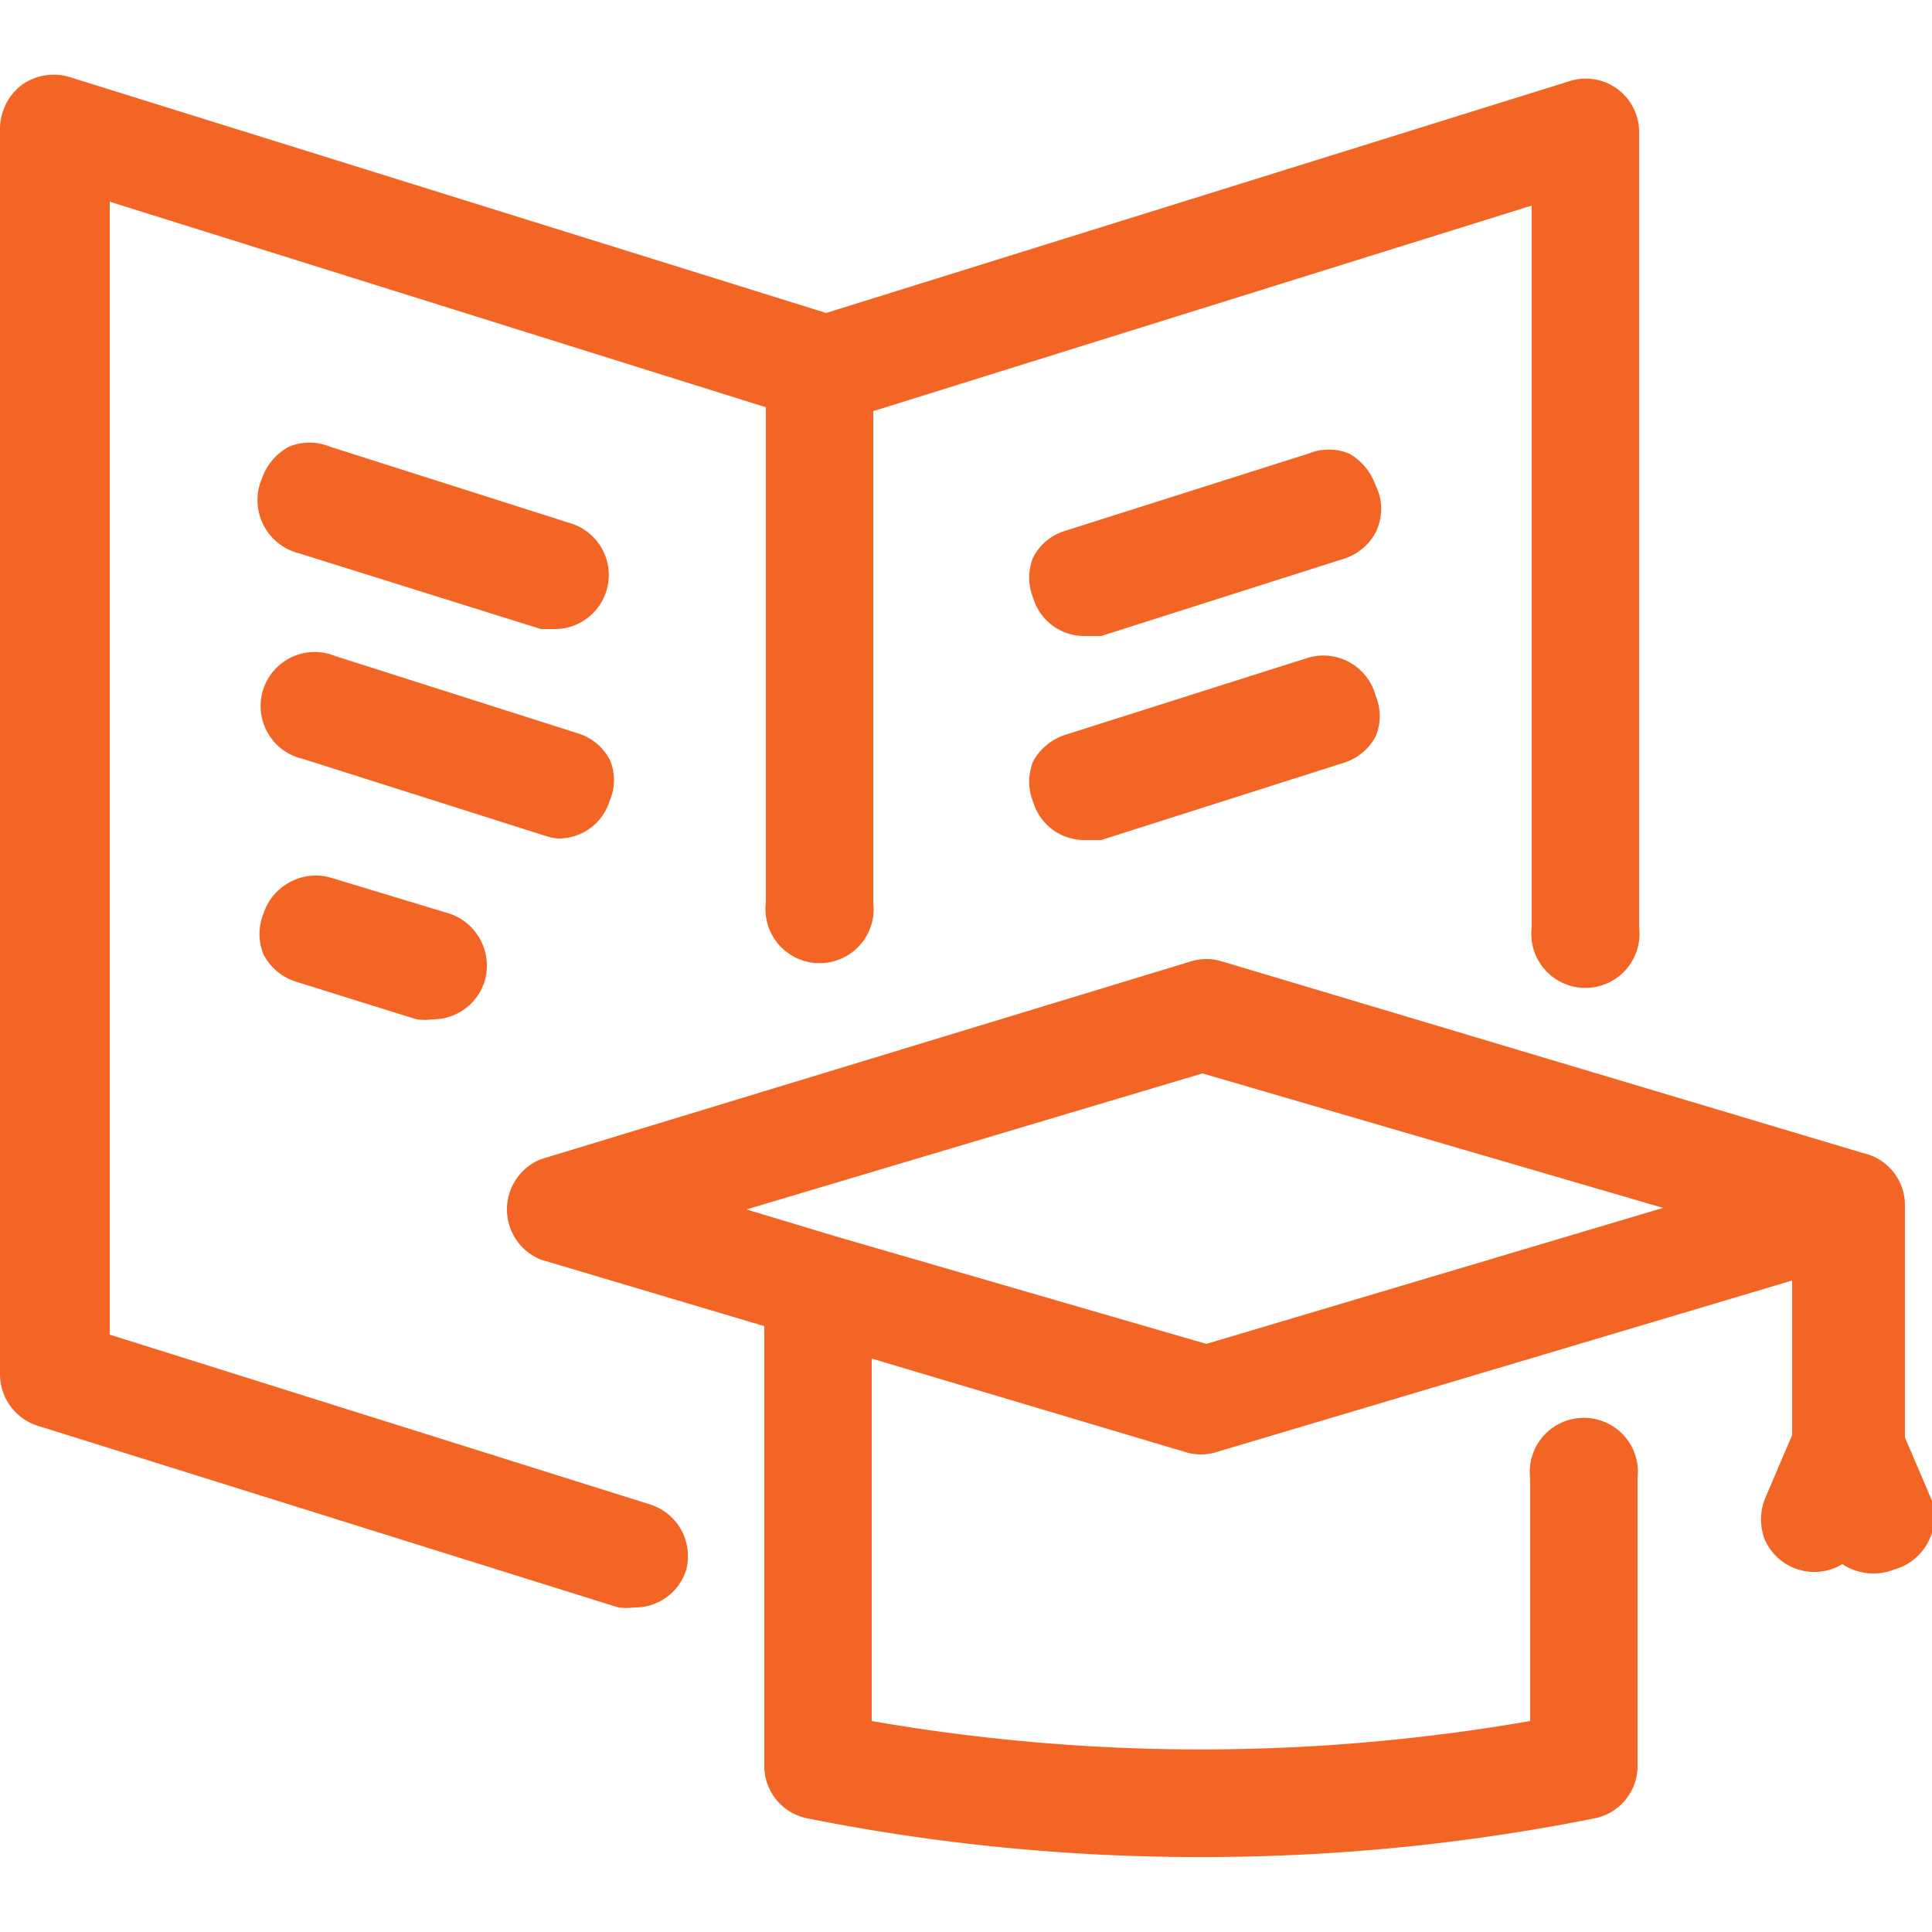 <?xml version="1.0" encoding="UTF-8"?> <svg xmlns="http://www.w3.org/2000/svg" viewBox="0 0 25 25"><defs><style>.cls-1{fill:#f26524;}.cls-2{fill:none;}</style></defs><g id="Layer_2" data-name="Layer 2"><g id="Layer_1-2" data-name="Layer 1"><path class="cls-1" d="M25,19.42l-.35-.82v-3a.69.69,0,0,0-.34-.6.61.61,0,0,0-.17-.07l-8.33-2.49a.68.68,0,0,0-.4,0L7,15A.7.7,0,0,0,7,16.3l2.89.86v5.69a.69.69,0,0,0,.56.68,25.84,25.84,0,0,0,5.09.5,25.84,25.84,0,0,0,5.09-.5.69.69,0,0,0,.56-.68V19.13a.7.7,0,1,0-1.39,0v3.14a24.87,24.87,0,0,1-8.52,0V17.58l4.06,1.21a.68.68,0,0,0,.4,0l7.45-2.22v2l-.35.82a.72.72,0,0,0,0,.54.7.7,0,0,0,1,.31.73.73,0,0,0,.67.07A.71.71,0,0,0,25,19.42Zm-3.48-3.79-5.91,1.76L10.82,16l-1.16-.35,5.9-1.76Z"></path><path class="cls-1" d="M8.42,19.47l-7-2.2V2.61L9.91,5.27v6.41a.7.7,0,1,0,1.39,0V5.32l8.52-2.66V12a.7.7,0,1,0,1.39,0V1.72a.69.69,0,0,0-.9-.67l-9.62,3L.91,1a.71.71,0,0,0-.63.1A.72.72,0,0,0,0,1.66V17.79a.7.7,0,0,0,.49.66L8,20.8a.76.76,0,0,0,.21,0,.69.69,0,0,0,.67-.49A.7.7,0,0,0,8.42,19.47Z"></path><path class="cls-1" d="M16.93,8.51l-3.15,1a.73.73,0,0,0-.41.34.7.7,0,0,0,0,.53.69.69,0,0,0,.67.49l.21,0,3.14-1a.7.7,0,0,0,.41-.34A.68.68,0,0,0,17.8,9,.7.7,0,0,0,16.93,8.51Z"></path><path class="cls-1" d="M17.8,6.28a.76.76,0,0,0-.34-.41.7.7,0,0,0-.53,0l-3.15,1a.69.69,0,0,0-.41.34.7.7,0,0,0,0,.53.69.69,0,0,0,.67.49l.21,0,3.14-1a.7.7,0,0,0,.41-.34A.68.68,0,0,0,17.8,6.28Z"></path><path class="cls-1" d="M7.22,10.85a.69.69,0,0,0,.67-.49.66.66,0,0,0,0-.53.7.7,0,0,0-.41-.34l-3.14-1a.7.7,0,1,0-.42,1.33l3.15,1A.64.64,0,0,0,7.22,10.85Z"></path><path class="cls-1" d="M3.87,7.16,7,8.14l.2,0a.7.7,0,0,0,.21-1.36l-3.14-1a.69.69,0,0,0-.53,0,.74.74,0,0,0-.35.41A.71.71,0,0,0,3.87,7.16Z"></path><path class="cls-1" d="M4.29,11.36a.7.7,0,0,0-.53.05.71.71,0,0,0-.35.41.7.7,0,0,0,0,.53.71.71,0,0,0,.41.35l1.57.49a.76.76,0,0,0,.21,0,.7.7,0,0,0,.67-.49.71.71,0,0,0-.46-.88Z"></path><rect class="cls-2" width="25" height="25"></rect></g></g></svg> 